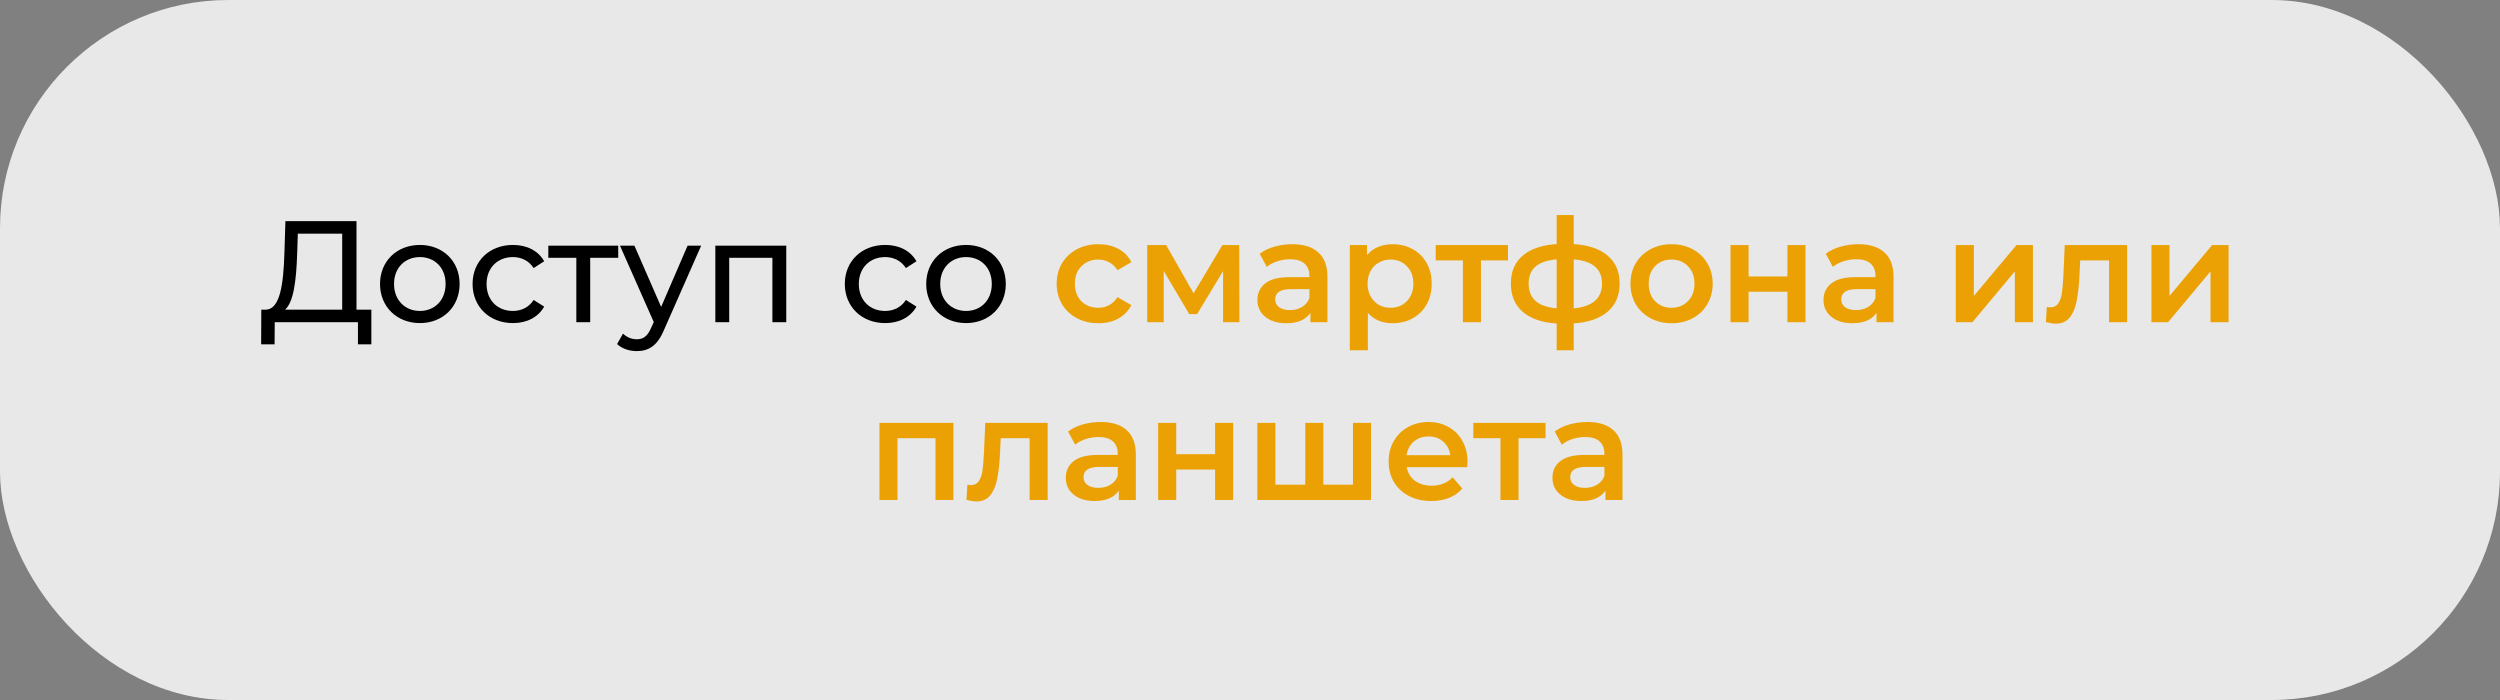 <?xml version="1.0" encoding="UTF-8"?> <svg xmlns="http://www.w3.org/2000/svg" width="225" height="63" viewBox="0 0 225 63" fill="none"><rect x="0" y="0" width="225" height="63" fill="#808080" stroke="none"/> <rect width="225" height="63" rx="20.55" fill="white" fill-opacity="0.82"></rect> <path d="M32.084 27.869V19.9H25.688L25.596 22.825C25.506 25.594 25.206 27.791 23.959 27.869H23.517L23.503 30.989H24.712L24.726 29H32.214V30.989H33.422V27.869H32.084ZM26.741 22.942L26.805 21.031H30.797V27.869H25.662C26.442 27.167 26.663 25.165 26.741 22.942ZM37.79 29.078C39.857 29.078 41.365 27.609 41.365 25.555C41.365 23.501 39.857 22.045 37.79 22.045C35.723 22.045 34.202 23.501 34.202 25.555C34.202 27.609 35.723 29.078 37.79 29.078ZM37.79 27.986C36.464 27.986 35.463 27.024 35.463 25.555C35.463 24.086 36.464 23.137 37.79 23.137C39.116 23.137 40.104 24.086 40.104 25.555C40.104 27.024 39.116 27.986 37.79 27.986ZM46.17 29.078C47.406 29.078 48.432 28.558 48.978 27.596L48.029 26.998C47.587 27.674 46.911 27.986 46.157 27.986C44.806 27.986 43.791 27.05 43.791 25.555C43.791 24.086 44.806 23.137 46.157 23.137C46.911 23.137 47.587 23.449 48.029 24.125L48.978 23.514C48.432 22.552 47.406 22.045 46.17 22.045C44.051 22.045 42.531 23.501 42.531 25.555C42.531 27.609 44.051 29.078 46.17 29.078ZM55.64 22.11H49.348V23.202H51.87V29H53.118V23.202H55.64V22.11ZM61.882 22.11L59.503 27.622L57.098 22.11H55.798L58.84 28.987L58.619 29.468C58.281 30.261 57.904 30.534 57.306 30.534C56.838 30.534 56.409 30.352 56.071 30.027L55.538 30.963C55.967 31.379 56.643 31.6 57.306 31.6C58.359 31.6 59.152 31.145 59.763 29.689L63.104 22.11H61.882ZM64.381 22.11V29H65.629V23.202H69.516V29H70.764V22.11H64.381ZM79.673 29.078C80.908 29.078 81.935 28.558 82.481 27.596L81.532 26.998C81.09 27.674 80.414 27.986 79.66 27.986C78.308 27.986 77.294 27.05 77.294 25.555C77.294 24.086 78.308 23.137 79.66 23.137C80.414 23.137 81.09 23.449 81.532 24.125L82.481 23.514C81.935 22.552 80.908 22.045 79.673 22.045C77.554 22.045 76.033 23.501 76.033 25.555C76.033 27.609 77.554 29.078 79.673 29.078ZM86.947 29.078C89.014 29.078 90.522 27.609 90.522 25.555C90.522 23.501 89.014 22.045 86.947 22.045C84.88 22.045 83.359 23.501 83.359 25.555C83.359 27.609 84.88 29.078 86.947 29.078ZM86.947 27.986C85.621 27.986 84.62 27.024 84.62 25.555C84.62 24.086 85.621 23.137 86.947 23.137C88.273 23.137 89.261 24.086 89.261 25.555C89.261 27.024 88.273 27.986 86.947 27.986Z" fill="black"></path> <path d="M98.857 29.091C98.138 29.091 97.492 28.939 96.92 28.636C96.348 28.333 95.902 27.912 95.581 27.375C95.26 26.829 95.1 26.214 95.1 25.529C95.1 24.844 95.26 24.233 95.581 23.696C95.902 23.159 96.344 22.738 96.907 22.435C97.479 22.132 98.129 21.98 98.857 21.98C99.542 21.98 100.14 22.119 100.651 22.396C101.171 22.673 101.561 23.072 101.821 23.592L100.573 24.32C100.374 23.999 100.122 23.761 99.819 23.605C99.524 23.44 99.199 23.358 98.844 23.358C98.237 23.358 97.735 23.557 97.336 23.956C96.937 24.346 96.738 24.87 96.738 25.529C96.738 26.188 96.933 26.716 97.323 27.115C97.722 27.505 98.229 27.7 98.844 27.7C99.199 27.7 99.524 27.622 99.819 27.466C100.122 27.301 100.374 27.059 100.573 26.738L101.821 27.466C101.552 27.986 101.158 28.389 100.638 28.675C100.127 28.952 99.533 29.091 98.857 29.091ZM110.077 29V24.398L107.737 28.272H107.035L104.734 24.385V29H103.252V22.058H104.955L107.425 26.4L110.012 22.058H111.533L111.546 29H110.077ZM116.312 21.98C117.335 21.98 118.115 22.227 118.652 22.721C119.198 23.206 119.471 23.943 119.471 24.931V29H117.937V28.155C117.738 28.458 117.452 28.692 117.079 28.857C116.715 29.013 116.273 29.091 115.753 29.091C115.233 29.091 114.778 29.004 114.388 28.831C113.998 28.649 113.695 28.402 113.478 28.09C113.27 27.769 113.166 27.41 113.166 27.011C113.166 26.387 113.396 25.889 113.855 25.516C114.323 25.135 115.056 24.944 116.052 24.944H117.846V24.84C117.846 24.355 117.699 23.982 117.404 23.722C117.118 23.462 116.689 23.332 116.117 23.332C115.727 23.332 115.342 23.393 114.96 23.514C114.588 23.635 114.271 23.804 114.011 24.021L113.374 22.838C113.738 22.561 114.176 22.348 114.687 22.201C115.199 22.054 115.74 21.98 116.312 21.98ZM116.091 27.908C116.499 27.908 116.858 27.817 117.17 27.635C117.491 27.444 117.716 27.176 117.846 26.829V26.023H116.169C115.233 26.023 114.765 26.331 114.765 26.946C114.765 27.241 114.882 27.475 115.116 27.648C115.35 27.821 115.675 27.908 116.091 27.908ZM125.33 21.98C126.006 21.98 126.608 22.127 127.137 22.422C127.674 22.717 128.095 23.133 128.398 23.67C128.701 24.207 128.853 24.827 128.853 25.529C128.853 26.231 128.701 26.855 128.398 27.401C128.095 27.938 127.674 28.354 127.137 28.649C126.608 28.944 126.006 29.091 125.33 29.091C124.394 29.091 123.653 28.779 123.107 28.155V31.522H121.482V22.058H123.029V22.968C123.298 22.639 123.627 22.392 124.017 22.227C124.416 22.062 124.853 21.98 125.33 21.98ZM125.148 27.7C125.746 27.7 126.236 27.501 126.617 27.102C127.007 26.703 127.202 26.179 127.202 25.529C127.202 24.879 127.007 24.355 126.617 23.956C126.236 23.557 125.746 23.358 125.148 23.358C124.758 23.358 124.407 23.449 124.095 23.631C123.783 23.804 123.536 24.056 123.354 24.385C123.172 24.714 123.081 25.096 123.081 25.529C123.081 25.962 123.172 26.344 123.354 26.673C123.536 27.002 123.783 27.258 124.095 27.44C124.407 27.613 124.758 27.7 125.148 27.7ZM135.716 23.436H133.285V29H131.66V23.436H129.216V22.058H135.716V23.436ZM145.768 25.516C145.768 26.591 145.408 27.436 144.689 28.051C143.978 28.666 142.96 29.017 141.634 29.104V31.522H140.1V29.117C138.774 29.03 137.755 28.679 137.045 28.064C136.334 27.449 135.979 26.599 135.979 25.516C135.979 24.441 136.334 23.605 137.045 23.007C137.755 22.4 138.774 22.054 140.1 21.967V19.354H141.634V21.967C142.96 22.054 143.978 22.4 144.689 23.007C145.408 23.614 145.768 24.45 145.768 25.516ZM137.578 25.516C137.578 26.183 137.781 26.703 138.189 27.076C138.605 27.449 139.242 27.674 140.1 27.752V23.345C139.242 23.414 138.605 23.631 138.189 23.995C137.781 24.359 137.578 24.866 137.578 25.516ZM141.634 27.752C143.332 27.596 144.182 26.851 144.182 25.516C144.182 24.857 143.969 24.35 143.545 23.995C143.129 23.631 142.492 23.414 141.634 23.345V27.752ZM150.436 29.091C149.734 29.091 149.102 28.939 148.538 28.636C147.975 28.333 147.533 27.912 147.212 27.375C146.9 26.829 146.744 26.214 146.744 25.529C146.744 24.844 146.9 24.233 147.212 23.696C147.533 23.159 147.975 22.738 148.538 22.435C149.102 22.132 149.734 21.98 150.436 21.98C151.147 21.98 151.784 22.132 152.347 22.435C152.911 22.738 153.348 23.159 153.66 23.696C153.981 24.233 154.141 24.844 154.141 25.529C154.141 26.214 153.981 26.829 153.66 27.375C153.348 27.912 152.911 28.333 152.347 28.636C151.784 28.939 151.147 29.091 150.436 29.091ZM150.436 27.7C151.034 27.7 151.528 27.501 151.918 27.102C152.308 26.703 152.503 26.179 152.503 25.529C152.503 24.879 152.308 24.355 151.918 23.956C151.528 23.557 151.034 23.358 150.436 23.358C149.838 23.358 149.344 23.557 148.954 23.956C148.573 24.355 148.382 24.879 148.382 25.529C148.382 26.179 148.573 26.703 148.954 27.102C149.344 27.501 149.838 27.7 150.436 27.7ZM155.747 22.058H157.372V24.879H160.869V22.058H162.494V29H160.869V26.257H157.372V29H155.747V22.058ZM167.259 21.98C168.281 21.98 169.061 22.227 169.599 22.721C170.145 23.206 170.418 23.943 170.418 24.931V29H168.884V28.155C168.684 28.458 168.398 28.692 168.026 28.857C167.662 29.013 167.22 29.091 166.7 29.091C166.18 29.091 165.725 29.004 165.335 28.831C164.945 28.649 164.641 28.402 164.425 28.09C164.217 27.769 164.113 27.41 164.113 27.011C164.113 26.387 164.342 25.889 164.802 25.516C165.27 25.135 166.002 24.944 166.999 24.944H168.793V24.84C168.793 24.355 168.645 23.982 168.351 23.722C168.065 23.462 167.636 23.332 167.064 23.332C166.674 23.332 166.288 23.393 165.907 23.514C165.534 23.635 165.218 23.804 164.958 24.021L164.321 22.838C164.685 22.561 165.122 22.348 165.634 22.201C166.145 22.054 166.687 21.98 167.259 21.98ZM167.038 27.908C167.445 27.908 167.805 27.817 168.117 27.635C168.437 27.444 168.663 27.176 168.793 26.829V26.023H167.116C166.18 26.023 165.712 26.331 165.712 26.946C165.712 27.241 165.829 27.475 166.063 27.648C166.297 27.821 166.622 27.908 167.038 27.908ZM176.021 22.058H177.646V26.634L181.481 22.058H182.963V29H181.338V24.424L177.516 29H176.021V22.058ZM191.441 22.058V29H189.816V23.436H187.216L187.151 24.814C187.108 25.733 187.021 26.504 186.891 27.128C186.77 27.743 186.557 28.233 186.254 28.597C185.959 28.952 185.552 29.13 185.032 29.13C184.789 29.13 184.49 29.082 184.135 28.987L184.213 27.622C184.334 27.648 184.438 27.661 184.525 27.661C184.854 27.661 185.101 27.531 185.266 27.271C185.431 27.002 185.535 26.686 185.578 26.322C185.63 25.949 185.673 25.421 185.708 24.736L185.825 22.058H191.441ZM193.63 22.058H195.255V26.634L199.09 22.058H200.572V29H198.947V24.424L195.125 29H193.63V22.058ZM85.806 38.058V45H84.194V39.436H80.775V45H79.15V38.058H85.806ZM94.29 38.058V45H92.665V39.436H90.065L90 40.814C89.957 41.733 89.87 42.504 89.74 43.128C89.619 43.743 89.407 44.233 89.103 44.597C88.809 44.952 88.401 45.13 87.881 45.13C87.639 45.13 87.34 45.082 86.984 44.987L87.062 43.622C87.184 43.648 87.288 43.661 87.374 43.661C87.704 43.661 87.951 43.531 88.115 43.271C88.28 43.002 88.384 42.686 88.427 42.322C88.479 41.949 88.523 41.421 88.557 40.736L88.674 38.058H94.29ZM99.066 37.98C100.088 37.98 100.868 38.227 101.406 38.721C101.952 39.206 102.225 39.943 102.225 40.931V45H100.691V44.155C100.491 44.458 100.205 44.692 99.833 44.857C99.469 45.013 99.027 45.091 98.507 45.091C97.987 45.091 97.532 45.004 97.142 44.831C96.752 44.649 96.448 44.402 96.232 44.09C96.024 43.769 95.92 43.41 95.92 43.011C95.92 42.387 96.149 41.889 96.609 41.516C97.077 41.135 97.809 40.944 98.806 40.944H100.6V40.84C100.6 40.355 100.452 39.982 100.158 39.722C99.872 39.462 99.443 39.332 98.871 39.332C98.481 39.332 98.095 39.393 97.714 39.514C97.341 39.635 97.025 39.804 96.765 40.021L96.128 38.838C96.492 38.561 96.929 38.348 97.441 38.201C97.952 38.054 98.494 37.98 99.066 37.98ZM98.845 43.908C99.252 43.908 99.612 43.817 99.924 43.635C100.244 43.444 100.47 43.176 100.6 42.829V42.023H98.923C97.987 42.023 97.519 42.331 97.519 42.946C97.519 43.241 97.636 43.475 97.87 43.648C98.104 43.821 98.429 43.908 98.845 43.908ZM104.236 38.058H105.861V40.879H109.358V38.058H110.983V45H109.358V42.257H105.861V45H104.236V38.058ZM123.391 38.058V45H113.16V38.058H114.785V43.622H117.476V38.058H119.101V43.622H121.766V38.058H123.391ZM132.076 41.568C132.076 41.681 132.068 41.841 132.05 42.049H126.603C126.699 42.56 126.946 42.968 127.344 43.271C127.752 43.566 128.254 43.713 128.852 43.713C129.615 43.713 130.243 43.462 130.737 42.959L131.608 43.96C131.296 44.333 130.902 44.614 130.425 44.805C129.949 44.996 129.411 45.091 128.813 45.091C128.051 45.091 127.379 44.939 126.798 44.636C126.218 44.333 125.767 43.912 125.446 43.375C125.134 42.829 124.978 42.214 124.978 41.529C124.978 40.853 125.13 40.246 125.433 39.709C125.745 39.163 126.174 38.738 126.72 38.435C127.266 38.132 127.882 37.98 128.566 37.98C129.242 37.98 129.845 38.132 130.373 38.435C130.911 38.73 131.327 39.15 131.621 39.696C131.925 40.233 132.076 40.857 132.076 41.568ZM128.566 39.28C128.046 39.28 127.604 39.436 127.24 39.748C126.885 40.051 126.668 40.459 126.59 40.97H130.529C130.46 40.467 130.248 40.06 129.892 39.748C129.537 39.436 129.095 39.28 128.566 39.28ZM139.099 39.436H136.668V45H135.043V39.436H132.599V38.058H139.099V39.436ZM142.865 37.98C143.887 37.98 144.667 38.227 145.205 38.721C145.751 39.206 146.024 39.943 146.024 40.931V45H144.49V44.155C144.29 44.458 144.004 44.692 143.632 44.857C143.268 45.013 142.826 45.091 142.306 45.091C141.786 45.091 141.331 45.004 140.941 44.831C140.551 44.649 140.247 44.402 140.031 44.09C139.823 43.769 139.719 43.41 139.719 43.011C139.719 42.387 139.948 41.889 140.408 41.516C140.876 41.135 141.608 40.944 142.605 40.944H144.399V40.84C144.399 40.355 144.251 39.982 143.957 39.722C143.671 39.462 143.242 39.332 142.67 39.332C142.28 39.332 141.894 39.393 141.513 39.514C141.14 39.635 140.824 39.804 140.564 40.021L139.927 38.838C140.291 38.561 140.728 38.348 141.24 38.201C141.751 38.054 142.293 37.98 142.865 37.98ZM142.644 43.908C143.051 43.908 143.411 43.817 143.723 43.635C144.043 43.444 144.269 43.176 144.399 42.829V42.023H142.722C141.786 42.023 141.318 42.331 141.318 42.946C141.318 43.241 141.435 43.475 141.669 43.648C141.903 43.821 142.228 43.908 142.644 43.908Z" fill="#EBA103"></path> </svg> 